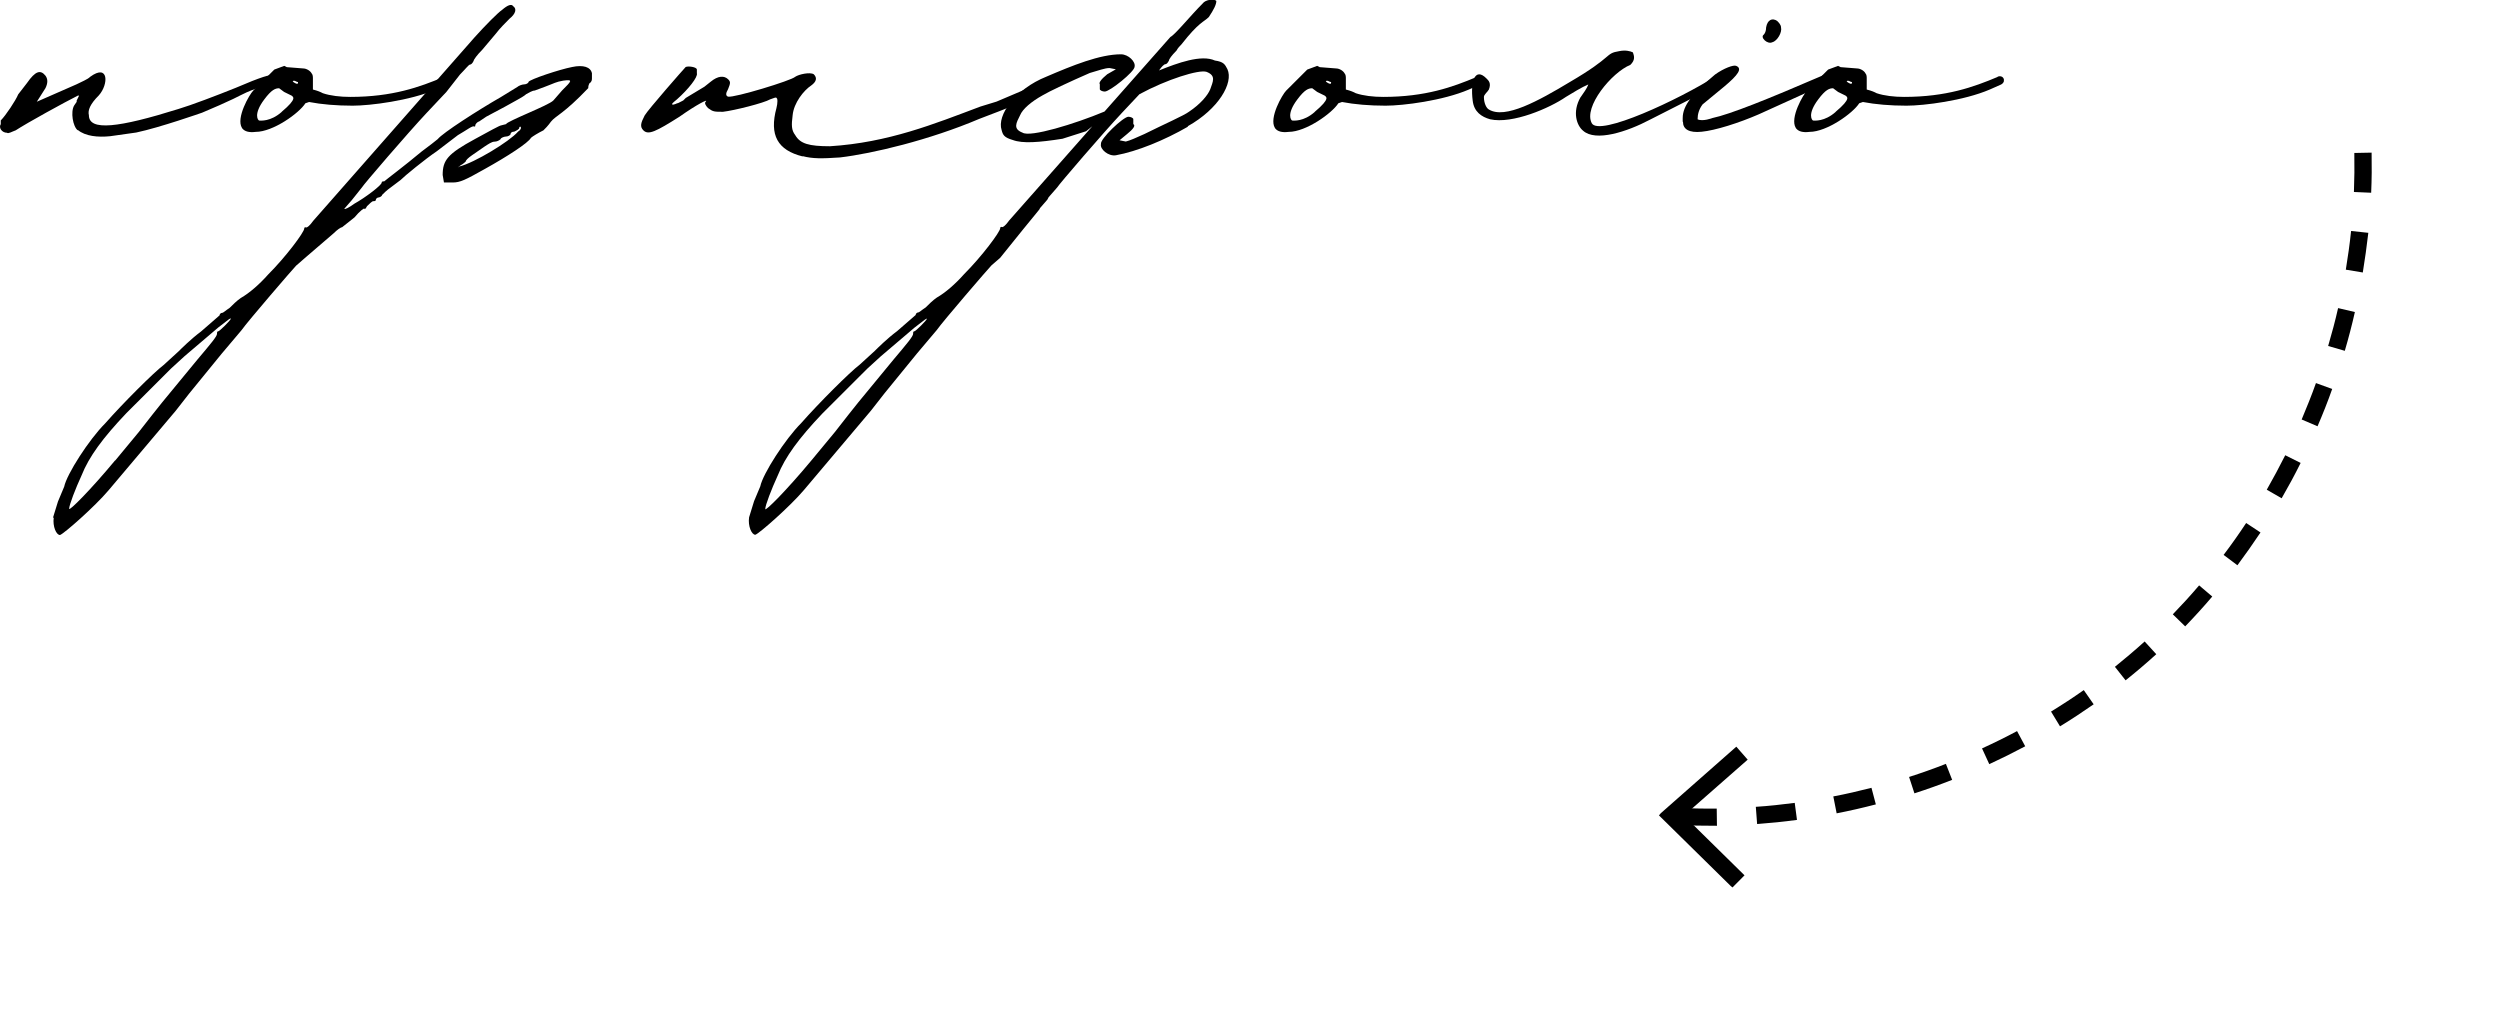 <?xml version="1.0" encoding="UTF-8"?>
<svg xmlns="http://www.w3.org/2000/svg" width="257" height="104" viewBox="0 0 257 104" fill="none">
  <g clip-path="url(#clip0_29_156)">
    <path d="M7.999 13.4C7.489 13.021 7.24 11.492 7.62 10.851L7.881 10.472V10.341L8.13 9.831H7.999C6.716 10.472 2.763 12.642 1.61 13.4C1.231 13.531 0.838 13.779 0.72 13.649C0.21 13.649 -0.17 13.139 0.079 12.76V12.381C0.589 11.871 1.61 10.341 1.872 9.701L2.763 8.55C3.653 7.269 4.163 7.151 4.674 7.779C4.927 8.119 4.927 8.546 4.674 9.06L3.784 10.459L7.868 8.668C8.379 8.406 9.02 8.158 9.269 7.896C11.181 6.498 11.181 8.668 10.159 9.805C9.269 10.694 9.007 11.335 9.138 11.845C9.138 13.505 12.202 13.126 18.342 11.204C19.625 10.825 22.309 9.805 24.22 9.034C26.904 7.883 27.794 7.635 28.056 7.753C28.946 8.132 28.318 8.393 26.904 8.903C25.883 9.282 25.752 9.282 24.731 9.792L23.971 10.171L22.57 10.812L20.777 11.583C20.777 11.583 16.43 13.113 14.008 13.623L11.325 14.002C10.042 14.132 8.772 14.002 7.999 13.361V13.4Z" fill="black"></path>
    <path d="M24.875 13.152C24.233 12.132 25.647 9.7 26.027 9.321L28.2 7.151L29.221 6.772L29.483 6.903L31.146 7.034C31.525 7.034 31.905 7.295 32.036 7.543C32.167 7.674 32.167 7.923 32.167 8.053V9.204C32.677 9.334 32.939 9.452 33.188 9.583C33.96 9.844 34.981 9.962 36.003 9.962C40.349 9.962 43.164 8.942 45.586 7.923C45.717 7.792 46.096 7.792 46.227 8.053C46.358 8.302 46.227 8.563 45.965 8.694L44.813 9.204C42.13 10.354 38.045 10.864 36.251 10.864C34.589 10.864 33.057 10.733 31.774 10.485L31.394 10.616C30.753 11.635 28.069 13.557 26.288 13.557C25.608 13.644 25.141 13.518 24.888 13.178L24.875 13.152ZM28.959 11.492C30.622 10.093 30.111 9.962 29.98 9.831L29.208 9.452L28.697 9.073C28.318 9.073 27.925 9.204 27.166 10.223C26.014 11.753 26.524 12.394 26.655 12.394C26.786 12.394 27.807 12.524 28.959 11.505V11.492ZM30.622 8.432C30.491 8.432 30.36 8.302 30.242 8.302C29.98 8.302 30.111 8.432 30.373 8.563C30.635 8.694 30.635 8.563 30.635 8.432H30.622Z" fill="black"></path>
    <path d="M5.446 53.222L5.957 51.562L6.598 50.032C6.86 48.751 9.151 45.182 10.814 43.522C12.607 41.482 15.802 38.292 16.823 37.521L18.355 36.122C18.617 35.861 19.638 34.841 20.659 34.083L22.57 32.422C22.57 32.291 22.701 32.161 22.832 32.161C22.963 32.161 23.212 31.899 23.605 31.651C23.866 31.389 24.377 30.88 24.757 30.631C25.647 30.121 26.668 29.232 27.572 28.212C29.365 26.422 31.276 23.872 31.276 23.493C31.276 23.406 31.32 23.362 31.407 23.362C31.538 23.493 31.918 23.101 32.18 22.722L48.793 3.831C49.945 2.549 51.215 1.281 51.608 1.02C52.202 0.506 52.586 0.379 52.76 0.641C53.14 0.902 53.022 1.412 52.38 1.922C52.001 2.301 51.359 2.942 50.98 3.451L49.579 5.112C49.068 5.622 48.689 6.131 48.689 6.262C48.558 6.524 48.427 6.641 48.309 6.641C48.191 6.641 47.798 7.151 47.288 7.661L45.887 9.452L43.845 11.622C41.933 13.662 37.325 19.022 37.194 19.283L36.173 20.565L35.4 21.454C35.4 21.584 35.911 21.323 36.422 20.944C37.574 20.303 39.236 19.035 39.236 18.773C39.236 18.643 39.367 18.643 39.498 18.643C39.629 18.512 41.671 16.982 43.334 15.584L44.355 14.812L44.997 14.302C45.507 13.662 49.081 11.361 51.516 9.962L53.179 8.942C53.31 8.812 53.69 8.681 53.821 8.681C54.082 8.681 54.331 8.55 54.331 8.419C54.462 8.158 57.526 7.138 58.809 6.89C59.961 6.641 60.72 6.89 60.851 7.53V8.04C60.851 8.171 60.851 8.419 60.602 8.55C60.471 8.812 60.471 8.929 60.471 9.06C57.918 11.74 57.146 11.871 56.635 12.511C56.373 12.89 55.994 13.283 55.863 13.4C55.352 13.649 54.711 14.041 54.58 14.172C54.318 14.681 52.158 16.08 49.854 17.362C47.812 18.512 47.301 18.76 46.529 18.76H45.638L45.507 17.989C45.507 16.459 46.018 15.819 48.833 14.289C50.233 13.518 51.386 12.89 51.516 12.89L52.027 12.76C52.027 12.629 53.179 12.119 54.331 11.609C55.483 11.099 56.635 10.589 56.884 10.328L57.774 9.308C58.795 8.289 58.926 8.158 57.905 8.289C57.133 8.419 57.015 8.55 55.994 8.929L54.973 9.308C54.711 9.308 54.331 9.557 54.082 9.687C53.821 9.949 52.799 10.459 51.909 10.969L49.998 11.988L49.239 12.498C49.108 12.498 48.859 12.76 48.859 12.877C48.859 12.995 48.859 13.008 48.728 13.008C48.597 12.877 47.956 13.387 47.065 13.897L44.892 15.557C43.74 16.329 41.567 18.107 41.187 18.499L40.166 19.27C39.786 19.532 39.393 19.911 39.276 20.042C39.276 20.172 39.014 20.303 38.896 20.303C38.778 20.303 38.634 20.434 38.634 20.552C38.634 20.669 38.503 20.682 38.372 20.682C38.241 20.682 37.993 20.944 37.731 21.192C37.6 21.454 37.469 21.571 37.469 21.454C37.469 21.336 36.958 21.715 36.448 22.343L35.165 23.362C35.034 23.362 34.654 23.624 34.275 24.003L31.46 26.422L30.439 27.311C30.177 27.572 25.451 33.05 24.822 33.952L22.78 36.37L19.454 40.449L18.054 42.24L11.154 50.411C9.754 52.072 6.559 54.882 6.166 55C5.787 55 5.394 54.111 5.525 53.209L5.446 53.222ZM11.835 47.352L14.27 44.41L15.671 42.62L16.692 41.338L20.266 36.998C21.667 35.338 22.309 34.579 22.309 34.318C22.309 34.187 22.309 34.056 22.439 34.056C22.57 34.056 23.723 32.906 23.723 32.775C23.723 32.644 23.592 32.775 22.439 33.664L18.983 36.606L17.582 37.887L12.987 42.476C10.565 45.025 9.151 46.947 8.392 48.855C7.75 50.254 7.109 51.915 7.109 52.307C7.109 52.568 9.282 50.398 11.835 47.326V47.352ZM53.245 13.531C53.506 13.4 53.624 13.152 53.506 13.021C53.419 13.021 53.376 13.065 53.376 13.152C53.376 13.283 53.114 13.413 52.865 13.531C52.603 13.531 52.485 13.662 52.485 13.779C52.485 13.897 52.223 14.041 51.975 14.041C51.844 14.041 51.464 14.172 51.464 14.302C51.333 14.433 51.084 14.564 50.823 14.564C50.561 14.564 50.181 14.825 49.801 15.074L48.518 15.963C48.139 16.224 47.877 16.473 47.877 16.603C47.877 16.603 47.615 16.865 47.366 16.982C47.026 17.235 46.982 17.279 47.235 17.113C48.767 16.734 52.354 14.564 53.245 13.544V13.531Z" fill="black"></path>
    <path d="M82.505 16.08C79.952 15.44 79.061 13.91 79.821 11.099C79.952 10.589 79.952 10.08 79.821 10.08C79.821 9.949 79.559 10.08 79.179 10.21C78.538 10.589 75.474 11.361 74.322 11.492C73.432 11.492 73.301 11.492 72.79 11.113C72.529 10.851 72.411 10.603 72.529 10.472C72.908 10.093 71.638 10.733 69.845 12.001C67.423 13.531 66.65 13.91 66.14 13.4C65.76 13.021 65.878 12.629 66.271 11.871C66.65 11.23 70.237 7.151 70.486 6.89C70.748 6.759 71.638 6.89 71.638 7.151V7.53C71.769 7.909 70.748 9.191 69.596 10.21C69.465 10.341 69.085 10.589 69.085 10.72C69.216 10.851 69.596 10.589 69.727 10.589L70.237 10.328L70.499 10.067L72.411 8.916L73.052 8.406C73.825 7.766 74.453 7.766 74.846 8.145C75.108 8.406 75.108 8.524 74.846 9.165C74.593 9.592 74.593 9.849 74.846 9.936C75.487 10.067 81.366 8.276 81.745 7.896C82.125 7.635 83.277 7.387 83.657 7.635C84.036 8.014 83.918 8.406 83.395 8.785C82.622 9.295 81.601 10.576 81.483 11.845C81.353 12.864 81.353 13.374 81.745 13.884C82.256 14.773 83.146 15.034 85.319 15.034C91.329 14.655 96.055 12.734 100.781 10.956L102.443 10.446L106.659 8.655L107.17 8.524L108.453 7.883C108.714 7.753 108.963 7.753 109.225 7.622H109.605C109.736 7.753 109.984 7.883 109.867 8.132C109.736 8.393 109.487 8.393 109.225 8.511L108.845 8.772C104.499 10.812 103.988 10.943 100.663 12.224C95.557 14.394 89.679 15.793 86.354 16.185C84.442 16.316 83.539 16.316 82.518 16.054L82.505 16.08Z" fill="black"></path>
    <path d="M122.121 13.021C119.699 14.42 116.884 15.57 114.711 15.963C113.938 16.093 113.048 15.322 113.179 14.812C113.048 14.302 115.483 12.001 115.994 12.001C116.242 12.001 116.504 12.132 116.504 12.25V12.76C116.766 12.89 116.504 13.27 115.863 13.779L115.09 14.42L115.732 14.551C116.242 14.42 116.753 14.172 117.643 13.779C119.686 12.76 121.728 11.871 122.238 11.479C123.391 10.707 124.15 9.818 124.412 9.178C124.674 8.406 125.053 7.779 124.032 7.386C123.26 7.125 119.947 8.158 117.133 9.687L115.339 11.596C113.428 13.636 108.819 18.996 108.688 19.257L107.798 20.277L107.667 20.525L106.895 21.414C106.895 21.545 106.895 21.414 102.81 26.513L101.92 27.284C101.658 27.546 96.932 33.023 96.303 33.926L94.261 36.344L90.936 40.423L89.535 42.214L82.636 50.385C81.235 52.045 78.04 54.856 77.648 54.974C77.268 54.974 76.875 54.085 77.006 53.183L77.517 51.523L78.158 49.993C78.42 48.712 80.711 45.143 82.374 43.482C84.167 41.443 87.362 38.253 88.383 37.482L89.915 36.083C90.177 35.821 91.198 34.801 92.219 34.043L94.13 32.383C94.13 32.252 94.261 32.121 94.379 32.121C94.497 32.121 94.759 31.86 95.151 31.612C95.413 31.35 95.924 30.84 96.303 30.592C97.194 30.082 98.215 29.193 99.118 28.173C100.912 26.382 102.823 23.833 102.823 23.454C102.823 23.367 102.867 23.323 102.954 23.323C103.085 23.454 103.465 23.062 103.727 22.682L112.289 12.982L111.647 13.492L109.225 14.263C106.803 14.642 105.141 14.773 104.119 14.394C103.229 14.132 103.098 13.884 102.967 13.374C102.457 11.845 104.368 9.164 107.563 7.883C110.246 6.733 113.061 5.582 115.234 5.582C116.007 5.582 116.766 6.354 116.635 6.864C116.635 7.373 114.082 9.413 113.572 9.413C113.323 9.413 113.061 9.282 113.061 9.164V8.655C112.93 8.524 113.192 8.145 113.82 7.635L114.711 7.125L114.069 6.994C113.559 6.994 112.917 7.256 112.027 7.504C109.985 8.393 107.811 9.413 107.17 9.805C106.018 10.446 105.127 11.204 104.866 11.845C104.486 12.616 104.093 13.243 105.114 13.636C105.887 14.146 110.482 12.747 113.545 11.465L120.314 3.804C120.825 3.543 122.356 1.634 123.639 0.353C123.901 -0.026 124.791 -0.157 125.04 0.092C125.04 0.471 124.778 0.981 124.268 1.752C123.757 2.262 123.247 2.262 121.453 4.563C121.322 4.693 121.073 4.942 120.942 5.203C120.432 5.713 120.17 6.092 120.17 6.223C120.039 6.484 119.908 6.602 119.79 6.602C119.672 6.602 119.411 6.85 119.149 7.243C121.06 6.471 123.495 5.582 124.896 6.223C125.786 6.354 125.917 6.602 126.179 7.112C126.821 8.511 125.289 11.191 122.094 12.982L122.121 13.021ZM95.282 32.801C95.282 32.67 95.151 32.801 93.999 33.69L90.543 36.632L89.142 37.913L84.547 42.502C82.125 45.051 80.711 46.973 79.952 48.882C79.31 50.281 78.669 51.941 78.669 52.333C78.669 52.594 80.842 50.424 83.395 47.352L85.83 44.41L87.231 42.619L88.252 41.338L91.826 36.998C93.227 35.337 93.868 34.579 93.868 34.318C93.868 34.187 93.868 34.056 93.999 34.056C94.13 34.056 95.282 32.906 95.282 32.775V32.801Z" fill="black"></path>
    <path d="M131.062 13.152C130.421 12.132 131.835 9.7 132.214 9.321L134.387 7.151L135.409 6.772L135.67 6.903L137.333 7.034C137.713 7.034 138.092 7.295 138.223 7.543C138.354 7.674 138.354 7.923 138.354 8.053V9.204C138.865 9.334 139.127 9.452 139.375 9.583C140.148 9.844 141.169 9.962 142.19 9.962C146.537 9.962 149.351 8.942 151.773 7.923C151.904 7.792 152.284 7.792 152.415 8.053C152.546 8.302 152.415 8.563 152.153 8.694L151.001 9.204C148.317 10.354 144.232 10.864 142.439 10.864C140.776 10.864 139.244 10.733 137.961 10.485L137.582 10.616C136.94 11.635 134.257 13.557 132.476 13.557C131.795 13.644 131.328 13.518 131.075 13.178L131.062 13.152ZM135.16 11.492C136.823 10.093 136.312 9.962 136.181 9.831L135.409 9.452L134.898 9.073C134.518 9.073 134.126 9.204 133.366 10.223C132.214 11.753 132.725 12.394 132.856 12.394C132.987 12.394 134.008 12.524 135.16 11.505V11.492ZM136.823 8.432C136.692 8.432 136.561 8.302 136.443 8.302C136.181 8.302 136.312 8.432 136.574 8.563C136.836 8.694 136.836 8.563 136.836 8.432H136.823Z" fill="black"></path>
    <path d="M162.509 9.962C162.771 9.583 163.15 9.073 163.281 8.681C162.64 8.942 161.619 9.57 160.977 9.962C159.314 11.112 155.479 12.773 153.187 12.263C152.297 12.014 151.525 11.492 151.394 10.354C151.132 8.315 151.656 6.903 152.795 8.053C153.057 8.302 153.305 8.563 153.057 9.204C152.926 9.452 152.546 9.714 152.546 9.975C152.546 10.616 152.808 11.126 153.057 11.256C154.719 12.276 158.162 10.367 161.357 8.445C165.952 5.765 164.931 5.504 166.463 5.256C167.104 5.125 167.615 5.256 167.863 5.386C167.994 5.765 168.125 6.158 167.602 6.667C165.69 7.439 162.745 11.008 163.635 12.668C164.394 14.067 172.576 10.25 176.412 7.818L176.674 7.687H177.054L177.185 7.818C177.447 7.949 177.447 8.328 177.185 8.459L169.644 12.289C167.222 13.57 164.028 14.59 162.745 13.44C162.103 12.93 161.592 11.531 162.483 9.988L162.509 9.962Z" fill="black"></path>
    <path d="M172.982 12.511V12.132C172.982 10.851 174.004 9.583 176.308 7.661C177.198 7.02 178.219 6.641 178.481 6.772C179.122 7.034 178.743 7.661 177.198 8.942L175.025 10.733C174.645 11.243 174.514 11.753 174.514 12.263C175.025 12.524 176.046 12.132 176.046 12.132C177.839 11.753 181.662 10.223 187.292 7.792L187.554 7.661H187.815L188.077 7.792C188.339 7.923 188.339 8.302 187.946 8.563L186.415 9.204L180.798 11.753C178.756 12.642 176.321 13.413 174.92 13.544C173.637 13.675 173.009 13.283 173.009 12.524L172.982 12.511ZM181.296 3.582C181.427 3.451 181.558 3.203 181.558 2.811C181.688 2.039 182.199 1.791 182.71 2.17C182.841 2.301 183.089 2.549 183.089 2.811C183.22 3.321 182.71 4.21 182.199 4.34C181.688 4.602 180.916 3.831 181.309 3.569L181.296 3.582Z" fill="black"></path>
    <path d="M184.608 13.152C183.967 12.132 185.38 9.7 185.76 9.321L187.933 7.151L188.955 6.772L189.216 6.903L190.879 7.034C191.259 7.034 191.651 7.295 191.769 7.543C191.9 7.674 191.9 7.923 191.9 8.053V9.204C192.411 9.334 192.673 9.452 192.921 9.583C193.694 9.844 194.715 9.962 195.736 9.962C200.083 9.962 202.897 8.942 205.319 7.923C205.45 7.792 205.83 7.792 205.961 8.053C206.092 8.302 205.961 8.563 205.699 8.694L204.547 9.204C201.863 10.354 197.778 10.864 195.985 10.864C194.322 10.864 192.79 10.733 191.507 10.485L191.128 10.616C190.486 11.635 187.802 13.557 186.022 13.557C185.341 13.644 184.874 13.518 184.621 13.178L184.608 13.152ZM188.706 11.492C190.368 10.093 189.858 9.962 189.727 9.831L188.955 9.452L188.444 9.073C188.064 9.073 187.672 9.204 186.912 10.223C185.76 11.753 186.271 12.394 186.402 12.394C186.533 12.394 187.554 12.524 188.706 11.505V11.492ZM190.368 8.432C190.238 8.432 190.107 8.302 189.989 8.302C189.727 8.302 189.858 8.432 190.12 8.563C190.382 8.694 190.382 8.563 190.382 8.432H190.368Z" fill="black"></path>
  </g>
  <g clip-path="url(#clip1_29_156)">
    <path d="M176.502 84.89L176.48 83.124C175.137 83.136 173.778 83.111 172.464 83.033L172.373 84.796C173.736 84.87 175.12 84.892 176.502 84.89ZM184.731 84.297L184.498 82.536C183.18 82.707 181.836 82.856 180.498 82.941L180.632 84.71C182.005 84.609 183.388 84.47 184.742 84.283L184.731 84.297ZM192.84 82.705L192.387 80.987C191.095 81.318 189.776 81.626 188.464 81.872L188.807 83.611C190.155 83.35 191.498 83.04 192.827 82.694L192.84 82.705ZM200.685 80.177L200.038 78.525C198.796 79.013 197.514 79.468 196.253 79.871L196.803 81.556C198.1 81.137 199.419 80.667 200.696 80.163L200.685 80.177ZM208.192 76.718L207.353 75.156C206.173 75.789 204.953 76.388 203.753 76.936L204.497 78.555C205.744 77.978 206.976 77.366 208.192 76.718ZM215.229 72.402L214.212 70.942C213.13 71.704 211.996 72.445 210.847 73.15L211.769 74.667C212.954 73.947 214.111 73.179 215.229 72.402ZM221.662 67.251L220.471 65.943C219.475 66.847 218.439 67.717 217.413 68.549L218.511 69.939C219.585 69.079 220.644 68.182 221.651 67.265L221.662 67.251ZM227.421 61.323L226.069 60.177C225.207 61.195 224.294 62.191 223.365 63.152L224.638 64.391C225.589 63.404 226.525 62.38 227.41 61.336L227.421 61.323ZM230.006 58.109C230.824 57.008 231.626 55.871 232.379 54.739L230.904 53.765C230.174 54.871 229.395 55.981 228.586 57.044L230.006 58.109ZM234.553 51.223C235.239 50.033 235.898 48.821 236.506 47.588L234.922 46.798C234.323 47.993 233.676 49.191 233.024 50.341L234.553 51.223ZM238.237 43.835C238.78 42.57 239.296 41.283 239.749 39.988L238.08 39.379C237.636 40.636 237.13 41.885 236.61 43.123L238.248 43.822L238.237 43.835ZM241.043 36.072C241.432 34.745 241.782 33.409 242.082 32.077L240.356 31.672C240.065 32.966 239.712 34.277 239.334 35.566L241.03 36.06L241.043 36.072ZM242.893 28.026C243.117 26.676 243.302 25.291 243.463 23.934L241.692 23.744C241.553 25.075 241.365 26.41 241.15 27.722L242.904 28.013L242.893 28.026ZM243.757 19.814C243.818 18.439 243.827 17.044 243.802 15.69L242.025 15.725C242.048 17.055 242.035 18.4 241.983 19.736L243.757 19.814Z" fill="black"></path>
    <path d="M178.085 91.245L179.337 89.983L173.104 83.851L179.662 78.093L178.493 76.758L170.51 83.792L178.085 91.245Z" fill="black"></path>
  </g>
  <defs>
    <clipPath id="clip0_29_156">
      <rect width="206" height="55" fill="white"></rect>
    </clipPath>
    <clipPath id="clip1_29_156">
      <rect width="28.896" height="100.128" fill="white" transform="matrix(-0.763 -0.646 -0.646 0.763 256.773 26.68)"></rect>
    </clipPath>
  </defs>
</svg>
